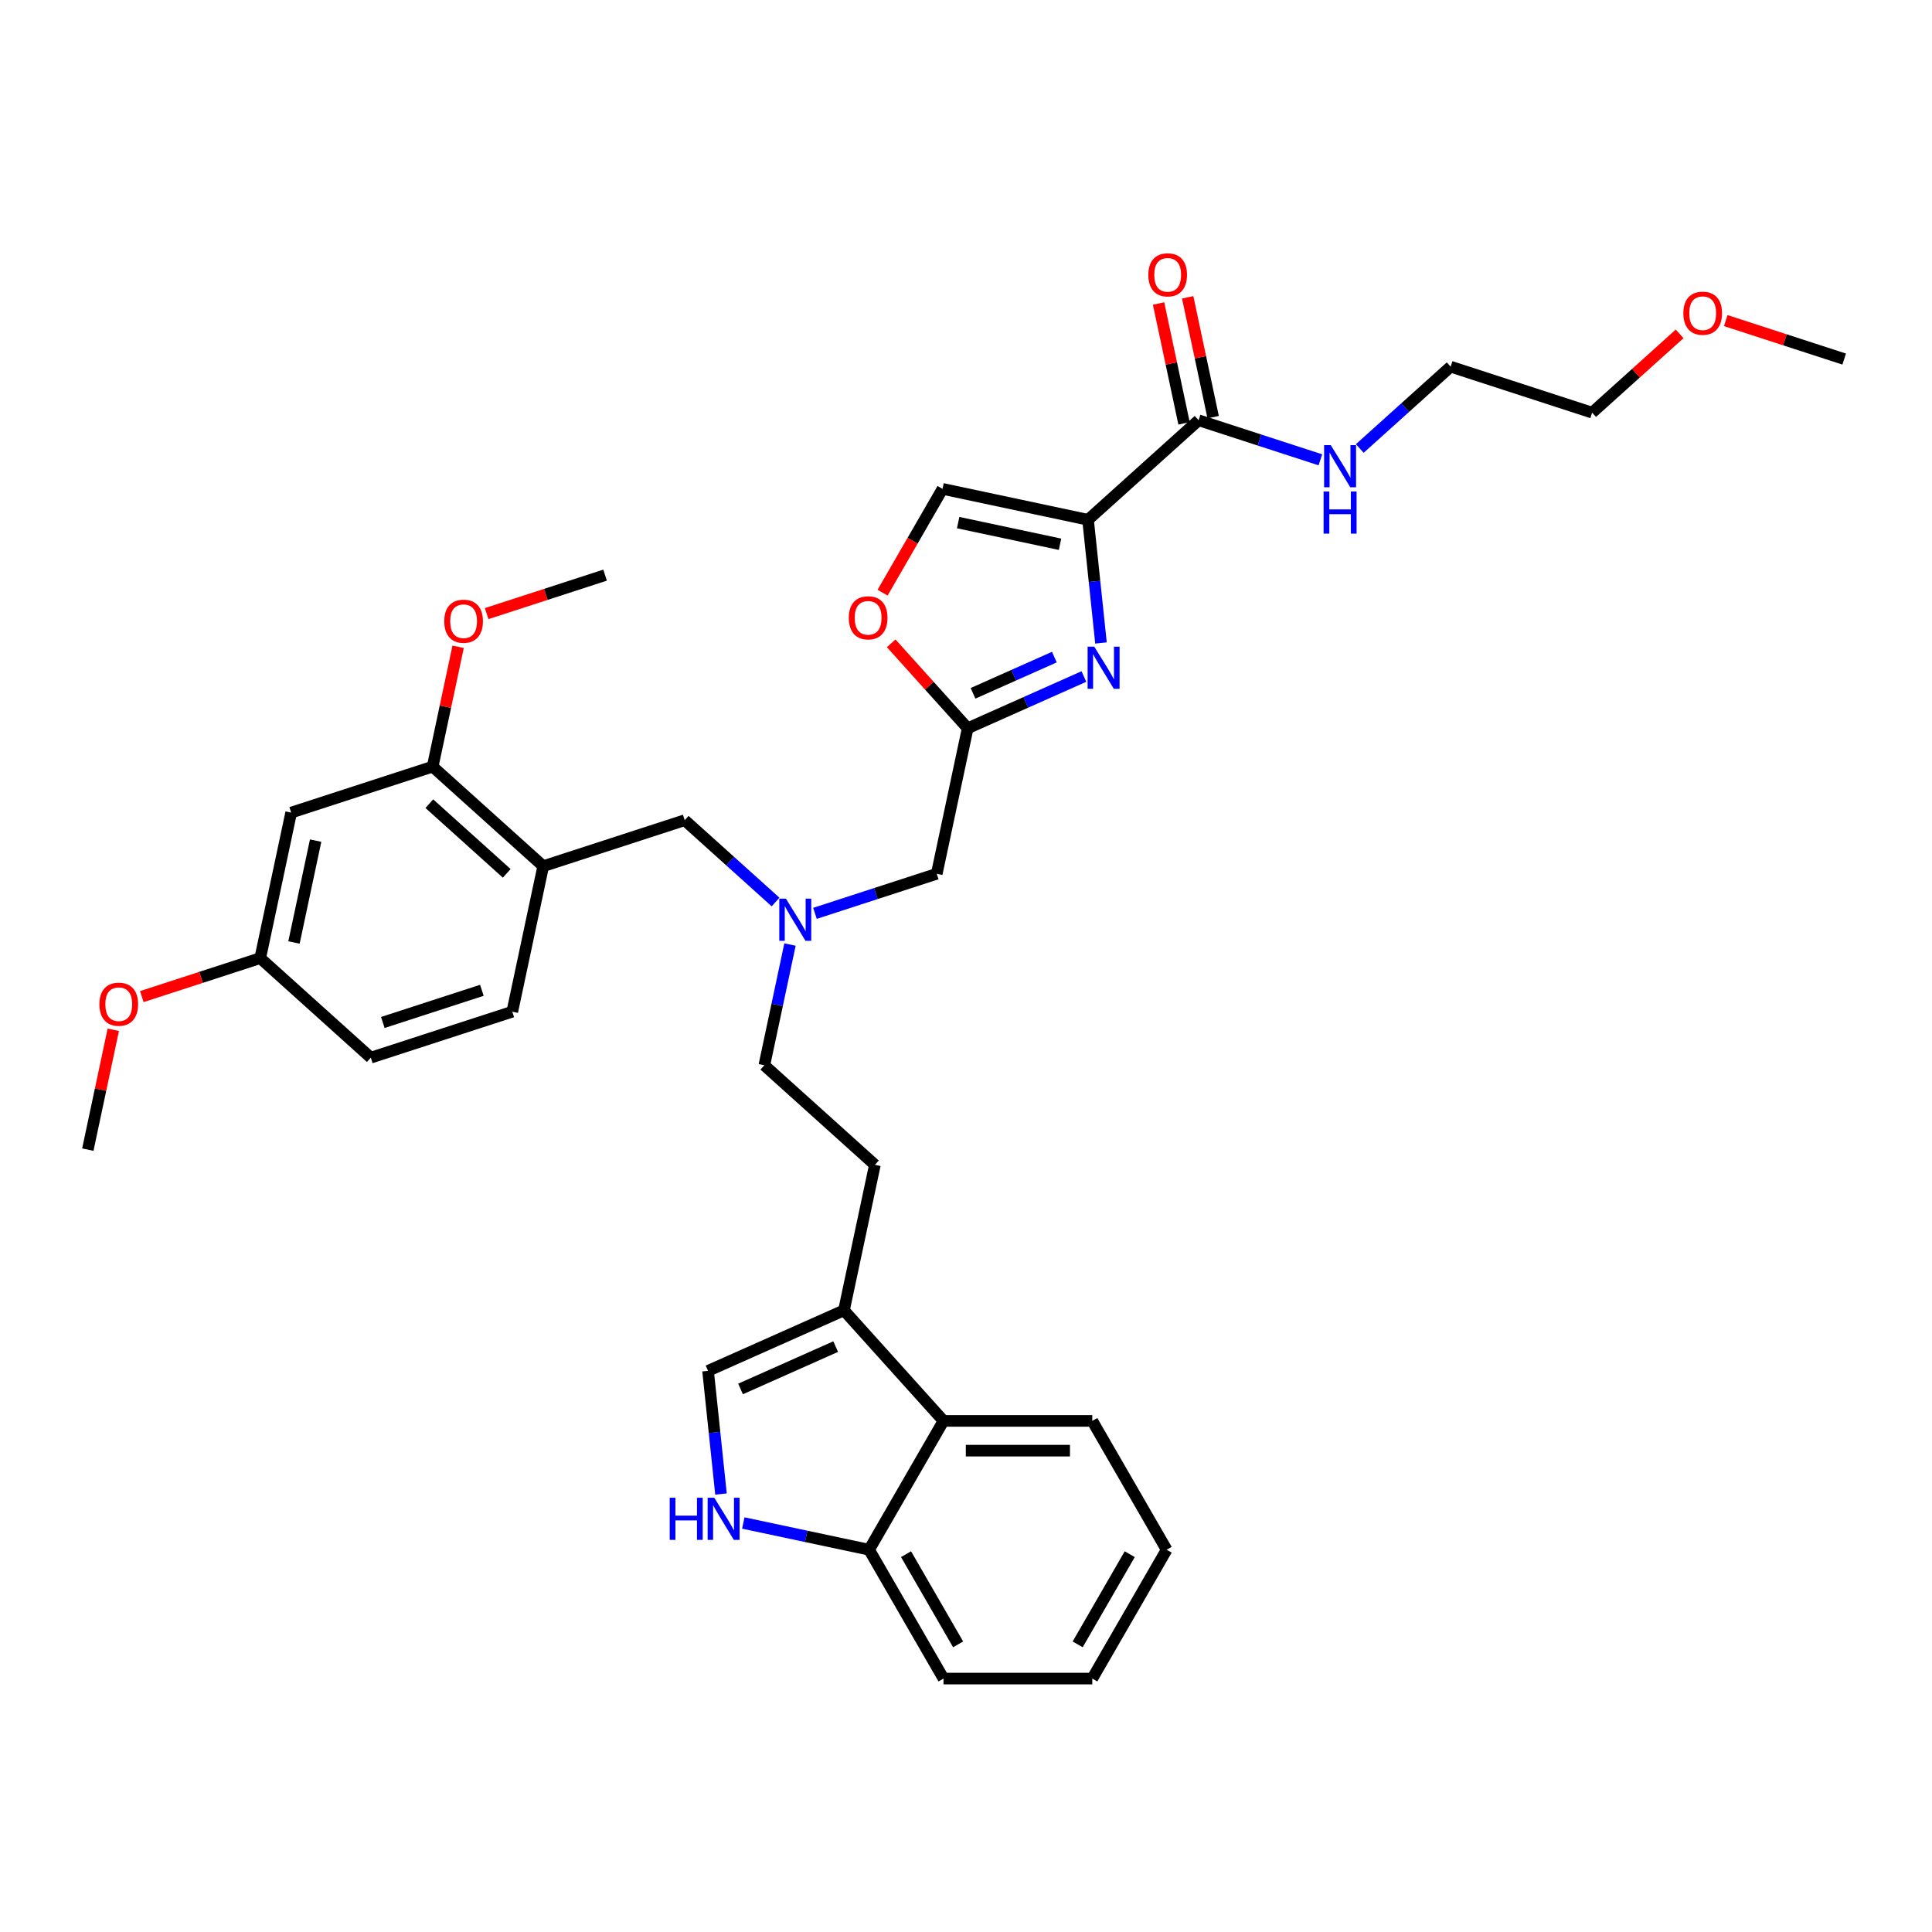 <?xml version='1.0' encoding='iso-8859-1'?>
<svg version='1.1' baseProfile='full'
              xmlns='http://www.w3.org/2000/svg'
                      xmlns:rdkit='http://www.rdkit.org/xml'
                      xmlns:xlink='http://www.w3.org/1999/xlink'
                  xml:space='preserve'
width='1000px' height='1000px' viewBox='0 0 1000 1000'>
<!-- END OF HEADER -->
<rect style='opacity:1.0;fill:#FFFFFF;stroke:none' width='1000' height='1000' x='0' y='0'> </rect>
<path class='bond-0' d='M 869.375,172.807 L 846.731,193.196' style='fill:none;fill-rule:evenodd;stroke:#FF0000;stroke-width:6px;stroke-linecap:butt;stroke-linejoin:miter;stroke-opacity:1' />
<path class='bond-0' d='M 846.731,193.196 L 824.086,213.585' style='fill:none;fill-rule:evenodd;stroke:#000000;stroke-width:6px;stroke-linecap:butt;stroke-linejoin:miter;stroke-opacity:1' />
<path class='bond-1' d='M 893.246,165.938 L 923.896,175.897' style='fill:none;fill-rule:evenodd;stroke:#FF0000;stroke-width:6px;stroke-linecap:butt;stroke-linejoin:miter;stroke-opacity:1' />
<path class='bond-1' d='M 923.896,175.897 L 954.545,185.856' style='fill:none;fill-rule:evenodd;stroke:#000000;stroke-width:6px;stroke-linecap:butt;stroke-linejoin:miter;stroke-opacity:1' />
<path class='bond-2' d='M 627.925,215.919 L 621.332,184.904' style='fill:none;fill-rule:evenodd;stroke:#000000;stroke-width:6px;stroke-linecap:butt;stroke-linejoin:miter;stroke-opacity:1' />
<path class='bond-2' d='M 621.332,184.904 L 614.74,153.889' style='fill:none;fill-rule:evenodd;stroke:#FF0000;stroke-width:6px;stroke-linecap:butt;stroke-linejoin:miter;stroke-opacity:1' />
<path class='bond-2' d='M 612.861,219.121 L 606.268,188.106' style='fill:none;fill-rule:evenodd;stroke:#000000;stroke-width:6px;stroke-linecap:butt;stroke-linejoin:miter;stroke-opacity:1' />
<path class='bond-2' d='M 606.268,188.106 L 599.676,157.091' style='fill:none;fill-rule:evenodd;stroke:#FF0000;stroke-width:6px;stroke-linecap:butt;stroke-linejoin:miter;stroke-opacity:1' />
<path class='bond-3' d='M 620.393,217.52 L 651.912,227.761' style='fill:none;fill-rule:evenodd;stroke:#000000;stroke-width:6px;stroke-linecap:butt;stroke-linejoin:miter;stroke-opacity:1' />
<path class='bond-3' d='M 651.912,227.761 L 683.432,238.003' style='fill:none;fill-rule:evenodd;stroke:#0000FF;stroke-width:6px;stroke-linecap:butt;stroke-linejoin:miter;stroke-opacity:1' />
<path class='bond-4' d='M 620.393,217.52 L 563.168,269.045' style='fill:none;fill-rule:evenodd;stroke:#000000;stroke-width:6px;stroke-linecap:butt;stroke-linejoin:miter;stroke-opacity:1' />
<path class='bond-5' d='M 703.823,232.136 L 727.337,210.963' style='fill:none;fill-rule:evenodd;stroke:#0000FF;stroke-width:6px;stroke-linecap:butt;stroke-linejoin:miter;stroke-opacity:1' />
<path class='bond-5' d='M 727.337,210.963 L 750.852,189.79' style='fill:none;fill-rule:evenodd;stroke:#000000;stroke-width:6px;stroke-linecap:butt;stroke-linejoin:miter;stroke-opacity:1' />
<path class='bond-6' d='M 750.852,189.79 L 824.086,213.585' style='fill:none;fill-rule:evenodd;stroke:#000000;stroke-width:6px;stroke-linecap:butt;stroke-linejoin:miter;stroke-opacity:1' />
<path class='bond-7' d='M 421.822,472.75 L 453.342,462.509' style='fill:none;fill-rule:evenodd;stroke:#0000FF;stroke-width:6px;stroke-linecap:butt;stroke-linejoin:miter;stroke-opacity:1' />
<path class='bond-7' d='M 453.342,462.509 L 484.861,452.267' style='fill:none;fill-rule:evenodd;stroke:#000000;stroke-width:6px;stroke-linecap:butt;stroke-linejoin:miter;stroke-opacity:1' />
<path class='bond-8' d='M 401.432,466.883 L 377.917,445.71' style='fill:none;fill-rule:evenodd;stroke:#0000FF;stroke-width:6px;stroke-linecap:butt;stroke-linejoin:miter;stroke-opacity:1' />
<path class='bond-8' d='M 377.917,445.71 L 354.402,424.538' style='fill:none;fill-rule:evenodd;stroke:#000000;stroke-width:6px;stroke-linecap:butt;stroke-linejoin:miter;stroke-opacity:1' />
<path class='bond-9' d='M 408.9,488.892 L 402.259,520.137' style='fill:none;fill-rule:evenodd;stroke:#0000FF;stroke-width:6px;stroke-linecap:butt;stroke-linejoin:miter;stroke-opacity:1' />
<path class='bond-9' d='M 402.259,520.137 L 395.617,551.383' style='fill:none;fill-rule:evenodd;stroke:#000000;stroke-width:6px;stroke-linecap:butt;stroke-linejoin:miter;stroke-opacity:1' />
<path class='bond-10' d='M 484.861,452.267 L 500.871,376.947' style='fill:none;fill-rule:evenodd;stroke:#000000;stroke-width:6px;stroke-linecap:butt;stroke-linejoin:miter;stroke-opacity:1' />
<path class='bond-11' d='M 354.402,424.538 L 281.168,448.333' style='fill:none;fill-rule:evenodd;stroke:#000000;stroke-width:6px;stroke-linecap:butt;stroke-linejoin:miter;stroke-opacity:1' />
<path class='bond-12' d='M 569.869,332.798 L 566.519,300.922' style='fill:none;fill-rule:evenodd;stroke:#0000FF;stroke-width:6px;stroke-linecap:butt;stroke-linejoin:miter;stroke-opacity:1' />
<path class='bond-12' d='M 566.519,300.922 L 563.168,269.045' style='fill:none;fill-rule:evenodd;stroke:#000000;stroke-width:6px;stroke-linecap:butt;stroke-linejoin:miter;stroke-opacity:1' />
<path class='bond-13' d='M 561.022,350.166 L 530.947,363.556' style='fill:none;fill-rule:evenodd;stroke:#0000FF;stroke-width:6px;stroke-linecap:butt;stroke-linejoin:miter;stroke-opacity:1' />
<path class='bond-13' d='M 530.947,363.556 L 500.871,376.947' style='fill:none;fill-rule:evenodd;stroke:#000000;stroke-width:6px;stroke-linecap:butt;stroke-linejoin:miter;stroke-opacity:1' />
<path class='bond-13' d='M 545.735,340.114 L 524.683,349.487' style='fill:none;fill-rule:evenodd;stroke:#0000FF;stroke-width:6px;stroke-linecap:butt;stroke-linejoin:miter;stroke-opacity:1' />
<path class='bond-13' d='M 524.683,349.487 L 503.63,358.861' style='fill:none;fill-rule:evenodd;stroke:#000000;stroke-width:6px;stroke-linecap:butt;stroke-linejoin:miter;stroke-opacity:1' />
<path class='bond-14' d='M 563.168,269.045 L 487.848,253.035' style='fill:none;fill-rule:evenodd;stroke:#000000;stroke-width:6px;stroke-linecap:butt;stroke-linejoin:miter;stroke-opacity:1' />
<path class='bond-14' d='M 548.668,281.708 L 495.944,270.501' style='fill:none;fill-rule:evenodd;stroke:#000000;stroke-width:6px;stroke-linecap:butt;stroke-linejoin:miter;stroke-opacity:1' />
<path class='bond-15' d='M 487.848,253.035 L 472.336,279.903' style='fill:none;fill-rule:evenodd;stroke:#000000;stroke-width:6px;stroke-linecap:butt;stroke-linejoin:miter;stroke-opacity:1' />
<path class='bond-15' d='M 472.336,279.903 L 456.824,306.77' style='fill:none;fill-rule:evenodd;stroke:#FF0000;stroke-width:6px;stroke-linecap:butt;stroke-linejoin:miter;stroke-opacity:1' />
<path class='bond-16' d='M 223.943,396.808 L 281.168,448.333' style='fill:none;fill-rule:evenodd;stroke:#000000;stroke-width:6px;stroke-linecap:butt;stroke-linejoin:miter;stroke-opacity:1' />
<path class='bond-16' d='M 222.222,415.981 L 262.279,452.049' style='fill:none;fill-rule:evenodd;stroke:#000000;stroke-width:6px;stroke-linecap:butt;stroke-linejoin:miter;stroke-opacity:1' />
<path class='bond-17' d='M 223.943,396.808 L 150.709,420.603' style='fill:none;fill-rule:evenodd;stroke:#000000;stroke-width:6px;stroke-linecap:butt;stroke-linejoin:miter;stroke-opacity:1' />
<path class='bond-18' d='M 223.943,396.808 L 230.536,365.793' style='fill:none;fill-rule:evenodd;stroke:#000000;stroke-width:6px;stroke-linecap:butt;stroke-linejoin:miter;stroke-opacity:1' />
<path class='bond-18' d='M 230.536,365.793 L 237.128,334.778' style='fill:none;fill-rule:evenodd;stroke:#FF0000;stroke-width:6px;stroke-linecap:butt;stroke-linejoin:miter;stroke-opacity:1' />
<path class='bond-19' d='M 281.168,448.333 L 265.158,523.653' style='fill:none;fill-rule:evenodd;stroke:#000000;stroke-width:6px;stroke-linecap:butt;stroke-linejoin:miter;stroke-opacity:1' />
<path class='bond-20' d='M 603.862,802.141 L 565.36,868.827' style='fill:none;fill-rule:evenodd;stroke:#000000;stroke-width:6px;stroke-linecap:butt;stroke-linejoin:miter;stroke-opacity:1' />
<path class='bond-20' d='M 584.749,804.443 L 557.798,851.124' style='fill:none;fill-rule:evenodd;stroke:#000000;stroke-width:6px;stroke-linecap:butt;stroke-linejoin:miter;stroke-opacity:1' />
<path class='bond-21' d='M 603.862,802.141 L 565.36,735.454' style='fill:none;fill-rule:evenodd;stroke:#000000;stroke-width:6px;stroke-linecap:butt;stroke-linejoin:miter;stroke-opacity:1' />
<path class='bond-22' d='M 565.36,868.827 L 488.357,868.827' style='fill:none;fill-rule:evenodd;stroke:#000000;stroke-width:6px;stroke-linecap:butt;stroke-linejoin:miter;stroke-opacity:1' />
<path class='bond-23' d='M 488.357,868.827 L 449.855,802.141' style='fill:none;fill-rule:evenodd;stroke:#000000;stroke-width:6px;stroke-linecap:butt;stroke-linejoin:miter;stroke-opacity:1' />
<path class='bond-23' d='M 495.919,851.124 L 468.968,804.443' style='fill:none;fill-rule:evenodd;stroke:#000000;stroke-width:6px;stroke-linecap:butt;stroke-linejoin:miter;stroke-opacity:1' />
<path class='bond-24' d='M 565.36,735.454 L 488.357,735.454' style='fill:none;fill-rule:evenodd;stroke:#000000;stroke-width:6px;stroke-linecap:butt;stroke-linejoin:miter;stroke-opacity:1' />
<path class='bond-24' d='M 553.81,750.854 L 499.907,750.854' style='fill:none;fill-rule:evenodd;stroke:#000000;stroke-width:6px;stroke-linecap:butt;stroke-linejoin:miter;stroke-opacity:1' />
<path class='bond-25' d='M 373.186,773.302 L 369.836,741.426' style='fill:none;fill-rule:evenodd;stroke:#0000FF;stroke-width:6px;stroke-linecap:butt;stroke-linejoin:miter;stroke-opacity:1' />
<path class='bond-25' d='M 369.836,741.426 L 366.486,709.549' style='fill:none;fill-rule:evenodd;stroke:#000000;stroke-width:6px;stroke-linecap:butt;stroke-linejoin:miter;stroke-opacity:1' />
<path class='bond-26' d='M 384.73,788.298 L 417.293,795.219' style='fill:none;fill-rule:evenodd;stroke:#0000FF;stroke-width:6px;stroke-linecap:butt;stroke-linejoin:miter;stroke-opacity:1' />
<path class='bond-26' d='M 417.293,795.219 L 449.855,802.141' style='fill:none;fill-rule:evenodd;stroke:#000000;stroke-width:6px;stroke-linecap:butt;stroke-linejoin:miter;stroke-opacity:1' />
<path class='bond-27' d='M 366.486,709.549 L 436.832,678.229' style='fill:none;fill-rule:evenodd;stroke:#000000;stroke-width:6px;stroke-linecap:butt;stroke-linejoin:miter;stroke-opacity:1' />
<path class='bond-27' d='M 383.302,718.92 L 432.544,696.996' style='fill:none;fill-rule:evenodd;stroke:#000000;stroke-width:6px;stroke-linecap:butt;stroke-linejoin:miter;stroke-opacity:1' />
<path class='bond-28' d='M 436.832,678.229 L 488.357,735.454' style='fill:none;fill-rule:evenodd;stroke:#000000;stroke-width:6px;stroke-linecap:butt;stroke-linejoin:miter;stroke-opacity:1' />
<path class='bond-29' d='M 436.832,678.229 L 452.842,602.909' style='fill:none;fill-rule:evenodd;stroke:#000000;stroke-width:6px;stroke-linecap:butt;stroke-linejoin:miter;stroke-opacity:1' />
<path class='bond-30' d='M 488.357,735.454 L 449.855,802.141' style='fill:none;fill-rule:evenodd;stroke:#000000;stroke-width:6px;stroke-linecap:butt;stroke-linejoin:miter;stroke-opacity:1' />
<path class='bond-31' d='M 452.842,602.909 L 395.617,551.383' style='fill:none;fill-rule:evenodd;stroke:#000000;stroke-width:6px;stroke-linecap:butt;stroke-linejoin:miter;stroke-opacity:1' />
<path class='bond-32' d='M 150.709,420.603 L 134.699,495.923' style='fill:none;fill-rule:evenodd;stroke:#000000;stroke-width:6px;stroke-linecap:butt;stroke-linejoin:miter;stroke-opacity:1' />
<path class='bond-32' d='M 163.371,435.103 L 152.165,487.827' style='fill:none;fill-rule:evenodd;stroke:#000000;stroke-width:6px;stroke-linecap:butt;stroke-linejoin:miter;stroke-opacity:1' />
<path class='bond-33' d='M 265.158,523.653 L 191.923,547.449' style='fill:none;fill-rule:evenodd;stroke:#000000;stroke-width:6px;stroke-linecap:butt;stroke-linejoin:miter;stroke-opacity:1' />
<path class='bond-33' d='M 249.414,512.576 L 198.15,529.233' style='fill:none;fill-rule:evenodd;stroke:#000000;stroke-width:6px;stroke-linecap:butt;stroke-linejoin:miter;stroke-opacity:1' />
<path class='bond-34' d='M 134.699,495.923 L 191.923,547.449' style='fill:none;fill-rule:evenodd;stroke:#000000;stroke-width:6px;stroke-linecap:butt;stroke-linejoin:miter;stroke-opacity:1' />
<path class='bond-35' d='M 134.699,495.923 L 104.049,505.882' style='fill:none;fill-rule:evenodd;stroke:#000000;stroke-width:6px;stroke-linecap:butt;stroke-linejoin:miter;stroke-opacity:1' />
<path class='bond-35' d='M 104.049,505.882 L 73.4,515.841' style='fill:none;fill-rule:evenodd;stroke:#FF0000;stroke-width:6px;stroke-linecap:butt;stroke-linejoin:miter;stroke-opacity:1' />
<path class='bond-36' d='M 251.889,317.609 L 282.538,307.65' style='fill:none;fill-rule:evenodd;stroke:#FF0000;stroke-width:6px;stroke-linecap:butt;stroke-linejoin:miter;stroke-opacity:1' />
<path class='bond-36' d='M 282.538,307.65 L 313.188,297.692' style='fill:none;fill-rule:evenodd;stroke:#000000;stroke-width:6px;stroke-linecap:butt;stroke-linejoin:miter;stroke-opacity:1' />
<path class='bond-37' d='M 58.639,533.01 L 52.047,564.024' style='fill:none;fill-rule:evenodd;stroke:#FF0000;stroke-width:6px;stroke-linecap:butt;stroke-linejoin:miter;stroke-opacity:1' />
<path class='bond-37' d='M 52.047,564.024 L 45.455,595.039' style='fill:none;fill-rule:evenodd;stroke:#000000;stroke-width:6px;stroke-linecap:butt;stroke-linejoin:miter;stroke-opacity:1' />
<path class='bond-38' d='M 461.282,332.978 L 481.076,354.962' style='fill:none;fill-rule:evenodd;stroke:#FF0000;stroke-width:6px;stroke-linecap:butt;stroke-linejoin:miter;stroke-opacity:1' />
<path class='bond-38' d='M 481.076,354.962 L 500.871,376.947' style='fill:none;fill-rule:evenodd;stroke:#000000;stroke-width:6px;stroke-linecap:butt;stroke-linejoin:miter;stroke-opacity:1' />
<path  class='atom-0' d='M 871.301 162.122
Q 871.301 156.886, 873.888 153.959
Q 876.475 151.033, 881.311 151.033
Q 886.147 151.033, 888.734 153.959
Q 891.321 156.886, 891.321 162.122
Q 891.321 167.42, 888.703 170.438
Q 886.085 173.426, 881.311 173.426
Q 876.506 173.426, 873.888 170.438
Q 871.301 167.45, 871.301 162.122
M 881.311 170.962
Q 884.638 170.962, 886.424 168.744
Q 888.241 166.496, 888.241 162.122
Q 888.241 157.84, 886.424 155.684
Q 884.638 153.497, 881.311 153.497
Q 877.984 153.497, 876.167 155.654
Q 874.381 157.81, 874.381 162.122
Q 874.381 166.526, 876.167 168.744
Q 877.984 170.962, 881.311 170.962
' fill='#FF0000'/>
<path  class='atom-2' d='M 594.373 142.261
Q 594.373 137.025, 596.96 134.099
Q 599.547 131.173, 604.383 131.173
Q 609.219 131.173, 611.806 134.099
Q 614.393 137.025, 614.393 142.261
Q 614.393 147.559, 611.775 150.577
Q 609.157 153.565, 604.383 153.565
Q 599.578 153.565, 596.96 150.577
Q 594.373 147.59, 594.373 142.261
M 604.383 151.101
Q 607.71 151.101, 609.496 148.883
Q 611.313 146.635, 611.313 142.261
Q 611.313 137.98, 609.496 135.824
Q 607.71 133.637, 604.383 133.637
Q 601.056 133.637, 599.239 135.793
Q 597.453 137.949, 597.453 142.261
Q 597.453 146.666, 599.239 148.883
Q 601.056 151.101, 604.383 151.101
' fill='#FF0000'/>
<path  class='atom-3' d='M 688.807 230.412
L 695.953 241.962
Q 696.661 243.102, 697.801 245.166
Q 698.941 247.229, 699.002 247.352
L 699.002 230.412
L 701.897 230.412
L 701.897 252.219
L 698.91 252.219
L 691.24 239.591
Q 690.347 238.112, 689.392 236.418
Q 688.468 234.724, 688.191 234.2
L 688.191 252.219
L 685.357 252.219
L 685.357 230.412
L 688.807 230.412
' fill='#0000FF'/>
<path  class='atom-3' d='M 685.095 254.4
L 688.052 254.4
L 688.052 263.671
L 699.202 263.671
L 699.202 254.4
L 702.159 254.4
L 702.159 276.207
L 699.202 276.207
L 699.202 266.135
L 688.052 266.135
L 688.052 276.207
L 685.095 276.207
L 685.095 254.4
' fill='#0000FF'/>
<path  class='atom-5' d='M 406.807 465.159
L 413.952 476.71
Q 414.661 477.849, 415.801 479.913
Q 416.94 481.977, 417.002 482.1
L 417.002 465.159
L 419.897 465.159
L 419.897 486.966
L 416.909 486.966
L 409.24 474.338
Q 408.347 472.859, 407.392 471.165
Q 406.468 469.471, 406.19 468.948
L 406.19 486.966
L 403.357 486.966
L 403.357 465.159
L 406.807 465.159
' fill='#0000FF'/>
<path  class='atom-8' d='M 566.397 334.723
L 573.543 346.274
Q 574.251 347.413, 575.391 349.477
Q 576.531 351.541, 576.592 351.664
L 576.592 334.723
L 579.487 334.723
L 579.487 356.53
L 576.5 356.53
L 568.83 343.902
Q 567.937 342.423, 566.982 340.729
Q 566.058 339.035, 565.781 338.512
L 565.781 356.53
L 562.947 356.53
L 562.947 334.723
L 566.397 334.723
' fill='#0000FF'/>
<path  class='atom-17' d='M 346.644 775.227
L 349.601 775.227
L 349.601 784.498
L 360.751 784.498
L 360.751 775.227
L 363.708 775.227
L 363.708 797.034
L 360.751 797.034
L 360.751 786.962
L 349.601 786.962
L 349.601 797.034
L 346.644 797.034
L 346.644 775.227
' fill='#0000FF'/>
<path  class='atom-17' d='M 369.714 775.227
L 376.86 786.778
Q 377.569 787.917, 378.708 789.981
Q 379.848 792.045, 379.91 792.168
L 379.91 775.227
L 382.805 775.227
L 382.805 797.034
L 379.817 797.034
L 372.148 784.406
Q 371.254 782.927, 370.3 781.233
Q 369.376 779.539, 369.098 779.016
L 369.098 797.034
L 366.265 797.034
L 366.265 775.227
L 369.714 775.227
' fill='#0000FF'/>
<path  class='atom-28' d='M 229.943 321.549
Q 229.943 316.312, 232.53 313.386
Q 235.117 310.46, 239.953 310.46
Q 244.789 310.46, 247.376 313.386
Q 249.964 316.312, 249.964 321.549
Q 249.964 326.846, 247.345 329.865
Q 244.727 332.853, 239.953 332.853
Q 235.148 332.853, 232.53 329.865
Q 229.943 326.877, 229.943 321.549
M 239.953 330.389
Q 243.28 330.389, 245.066 328.171
Q 246.883 325.922, 246.883 321.549
Q 246.883 317.267, 245.066 315.111
Q 243.28 312.924, 239.953 312.924
Q 236.627 312.924, 234.809 315.08
Q 233.023 317.236, 233.023 321.549
Q 233.023 325.953, 234.809 328.171
Q 236.627 330.389, 239.953 330.389
' fill='#FF0000'/>
<path  class='atom-29' d='M 51.454 519.78
Q 51.454 514.544, 54.041 511.618
Q 56.629 508.692, 61.464 508.692
Q 66.3 508.692, 68.888 511.618
Q 71.475 514.544, 71.475 519.78
Q 71.475 525.078, 68.857 528.097
Q 66.239 531.084, 61.464 531.084
Q 56.659 531.084, 54.041 528.097
Q 51.454 525.109, 51.454 519.78
M 61.464 528.62
Q 64.791 528.62, 66.577 526.403
Q 68.395 524.154, 68.395 519.78
Q 68.395 515.499, 66.577 513.343
Q 64.791 511.156, 61.464 511.156
Q 58.138 511.156, 56.321 513.312
Q 54.534 515.468, 54.534 519.78
Q 54.534 524.185, 56.321 526.403
Q 58.138 528.62, 61.464 528.62
' fill='#FF0000'/>
<path  class='atom-32' d='M 439.336 319.784
Q 439.336 314.548, 441.923 311.622
Q 444.51 308.695, 449.346 308.695
Q 454.182 308.695, 456.769 311.622
Q 459.356 314.548, 459.356 319.784
Q 459.356 325.082, 456.738 328.1
Q 454.12 331.088, 449.346 331.088
Q 444.541 331.088, 441.923 328.1
Q 439.336 325.112, 439.336 319.784
M 449.346 328.624
Q 452.673 328.624, 454.459 326.406
Q 456.276 324.158, 456.276 319.784
Q 456.276 315.502, 454.459 313.346
Q 452.673 311.159, 449.346 311.159
Q 446.019 311.159, 444.202 313.316
Q 442.416 315.472, 442.416 319.784
Q 442.416 324.188, 444.202 326.406
Q 446.019 328.624, 449.346 328.624
' fill='#FF0000'/>
</svg>
